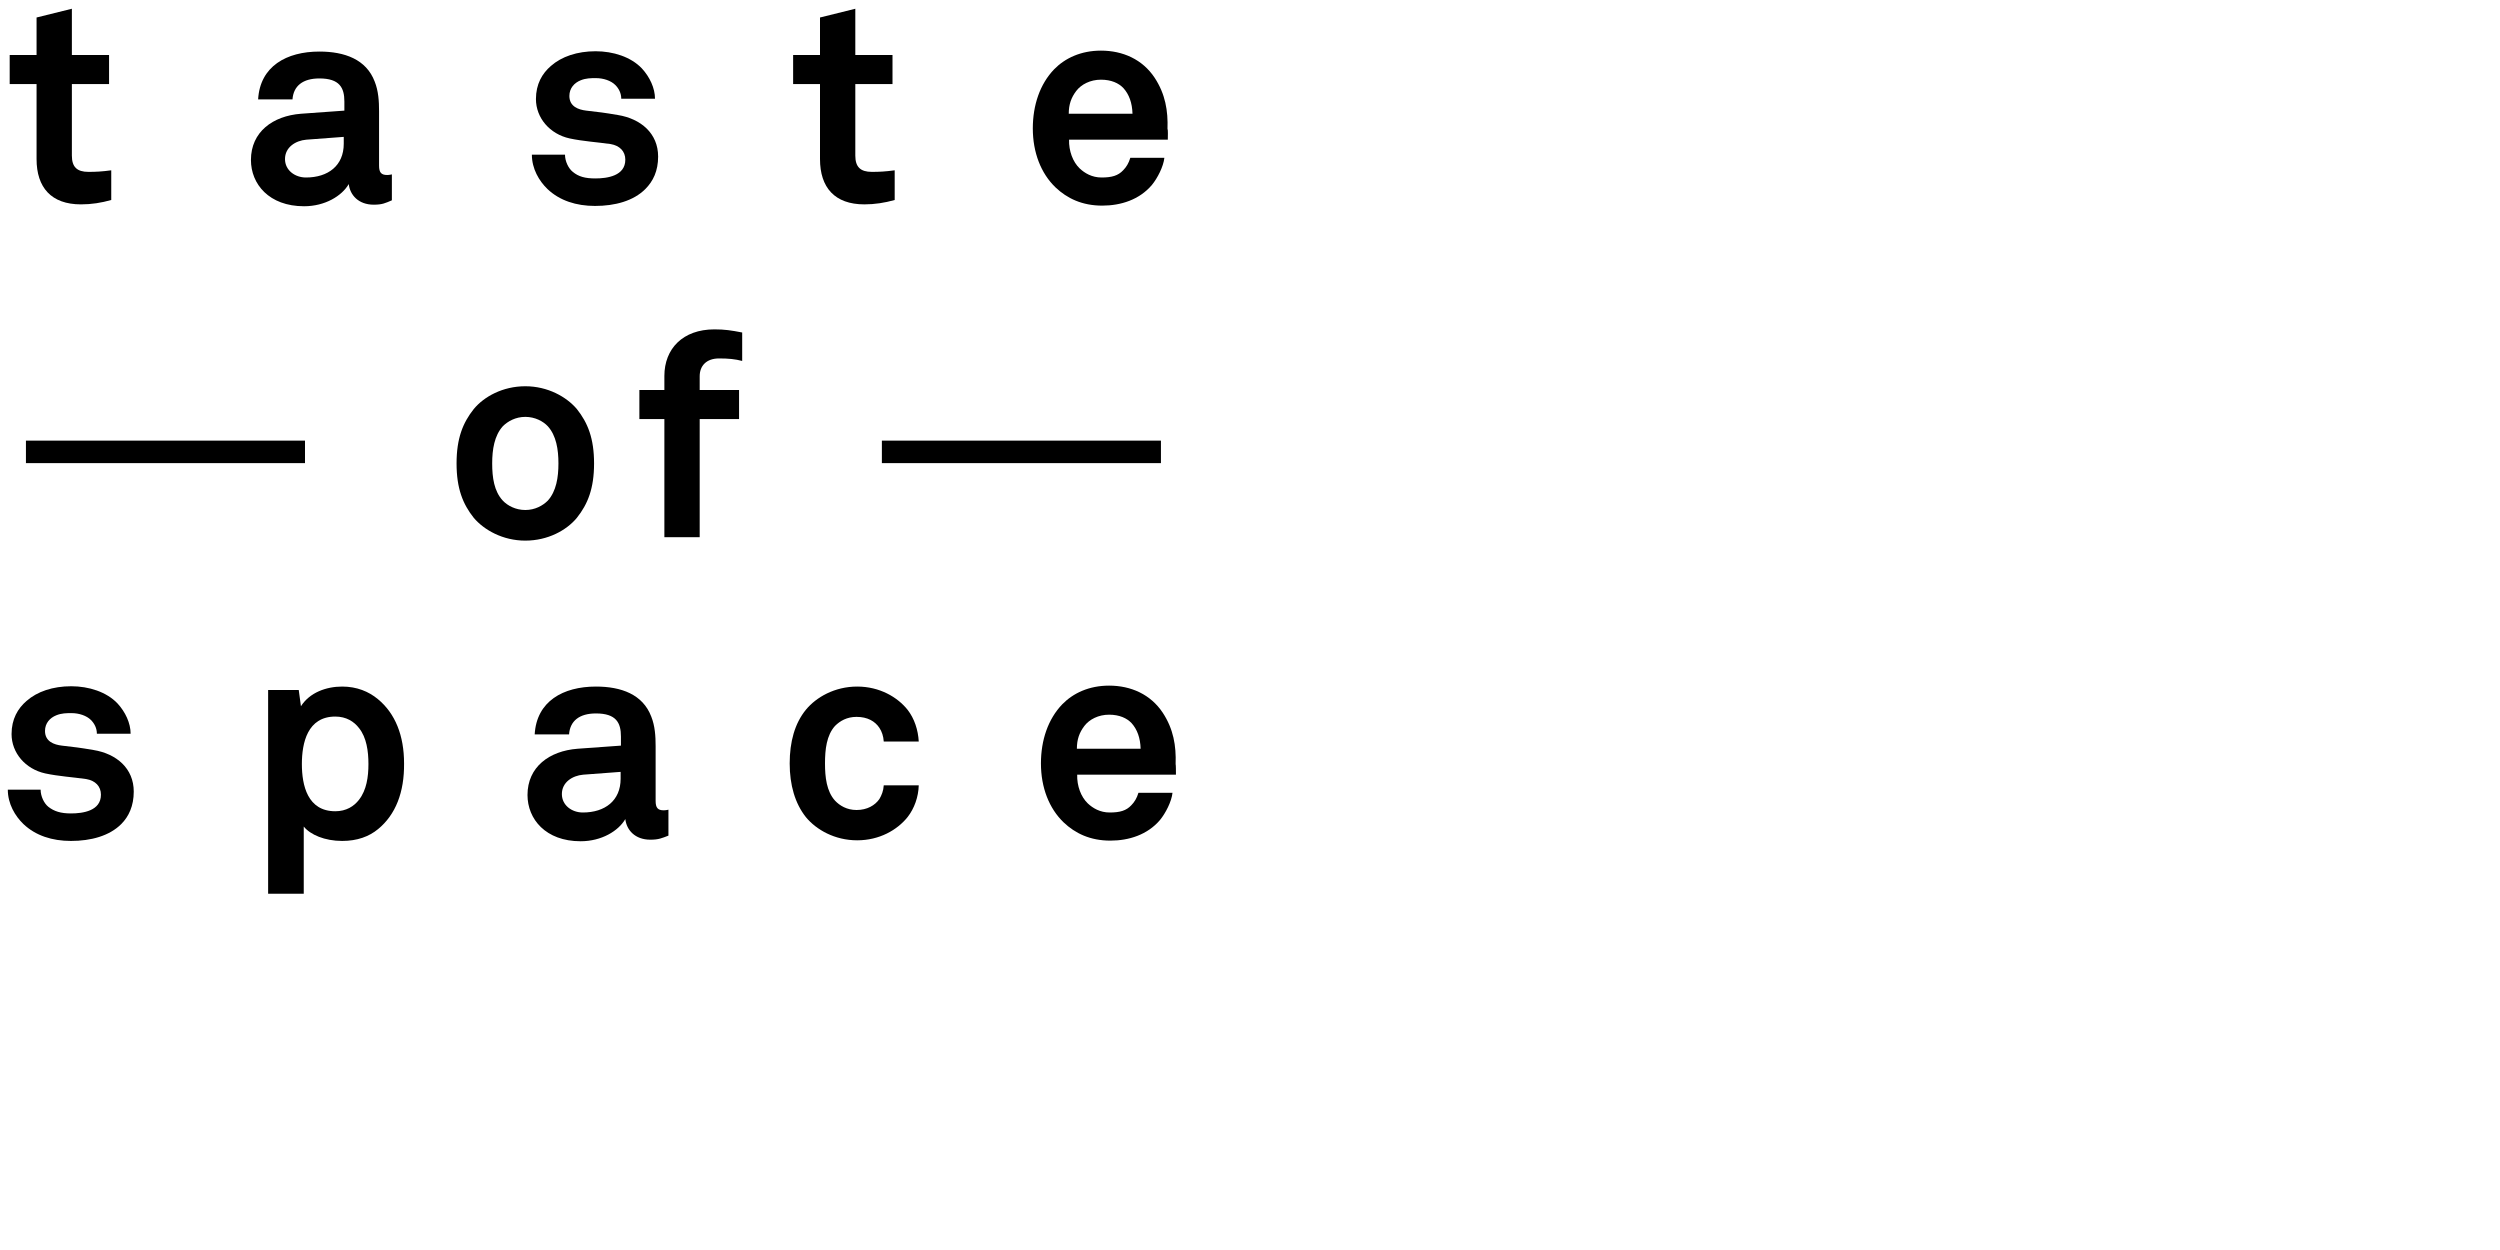 <?xml version="1.0" encoding="utf-8"?>
<svg xmlns="http://www.w3.org/2000/svg" xmlns:xlink="http://www.w3.org/1999/xlink" version="1.1" id="Layer_1" x="0px" y="0px" viewBox="0 0 800 400" style="enable-background:new 0 0 800 400;">
<style type="text/css">
	.st0{display:none;fill:#FFFFFF;}
</style>
<path class="st0" d="M-45.8,532.7c0-200,0-400,0-600c366.7,0,733.4,0,1100.2,0c0,200,0,400,0,600&#xA;	C687.6,532.7,320.9,532.7-45.8,532.7z M384.4,206.1c-0.3-0.5-0.6-0.7-0.7-1c-5.6-16.8-11.3-33.6-16.9-50.4c-1.7-5-1.6-5-6.9-5&#xA;	c-2.8,0-3.2,0.5-2.2,3.3c4.3,12.7,8.7,25.4,13,38.2c3.4,10,6.8,20,10,30c0.5,1.5,1.3,1.8,2.7,2.1c3.1,0.5,3.3-2,4-3.7&#xA;	c6.7-17.1,13.3-34.2,20.1-51.6c1.5,4,2.9,7.6,4.4,11.3c5.5,14,11,27.9,16.4,41.9c0.6,1.6,1.3,2.2,3,2.2c1.7,0,2.3-0.8,2.8-2.2&#xA;	c2-6.1,4.2-12.1,6.2-18.2c5.3-15.7,10.5-31.4,15.9-47.1c2.5-7.3,0.8-5.9-4.6-6c-1.5,0-2.3,0.4-2.7,2c-1.5,4.8-3.1,9.5-4.7,14.2&#xA;	c-4.5,13.4-9,26.7-13.7,40.4c-2.3-6.1-4.5-12-6.7-17.8c-4.5-11.7-9-23.5-13.5-35.2c-0.5-1.3-0.6-2.6-2.6-2.7&#xA;	c-2.1-0.1-2.6,1.3-3.1,2.6C397.7,170.8,391.1,188.4,384.4,206.1z M720.9,315.7c21.8,0.2,38.8-17.2,38.8-37.8&#xA;	c0.1-21.7-17-37.5-36.8-38.5c-24-1.1-40.6,17.2-40.9,37.4C681.8,298.7,699.3,315.9,720.9,315.7z M473.5,315.7&#xA;	c22.3,0.2,39.1-17.3,39.1-37.9c0-21.6-16.7-37.4-36.7-38.4c-24.1-1.1-40.3,17.2-40.9,36.7C434.3,298.8,452.4,315.9,473.5,315.7z&#xA;	 M583.2,210.4c-8.4-10.6-16.4-20.7-24.5-30.8c-7.4-9.2-14.9-18.3-22.2-27.6c-1.4-1.8-2.7-2.7-4.9-2.4c-0.7,0.1-1.4,0.1-2.2,0&#xA;	c-2.1-0.2-3,0.7-3,2.9c0.1,6.5,0,13,0,19.4c0,16.1,0,32.1,0,48.2c0,3.2,0.2,3.4,3.4,3.4c0.5,0,1,0,1.4,0c3,0,3.3-0.2,3.3-3.3&#xA;	c0-18.2,0-36.3,0-54.5c0-0.8,0-1.6,0-3.1c2.8,3.4,5.2,6.2,7.5,9.1c6.9,8.6,13.7,17.2,20.6,25.8c5.5,6.9,11.1,13.9,16.6,20.8&#xA;	c2.4,3,4.5,6,9.2,5.2c2-0.4,2.8-1,2.7-3c-0.1-3.8,0-7.5,0-11.3c0-18.9,0-37.7,0-56.6c0-2.9-0.3-3.1-3.2-3.1c-0.6,0-1.1,0-1.7,0&#xA;	c-3.1,0-3.3,0.2-3.3,3.3c0,13.6,0,27.2,0,40.8C583.2,199.1,583.2,204.4,583.2,210.4z M534.8,253.6c4.4,5.4,8.4,10.4,12.4,15.4&#xA;	c5.6,7,11.2,14,16.8,21c4.8,6.1,9.6,12.3,14.6,18.2c2.4,2.9,4,7.1,9.3,6.2c2.9-0.5,3.5-0.7,3.5-3.6c-0.1-21.6,0-43.2,0-64.8&#xA;	c0-5.2,0-5-5.2-5.2c-2.3-0.1-3,0.6-3,2.9c0.1,18.2,0.1,36.5,0.1,54.7c0,0.8,0,1.6,0,2.9c-4-5-7.7-9.5-11.3-14.1&#xA;	c-6.1-7.6-12.1-15.3-18.1-22.9c-4.9-6.2-9.9-12.4-14.8-18.6c-2.3-2.9-4.3-5.7-8.8-5.1c-2.9,0.4-3.5,0.7-3.5,3.6&#xA;	c0.1,21.6,0.1,43.2,0,64.8c0,5.4-0.1,5.1,5.3,5.2c2.3,0,3-0.7,2.9-3c-0.1-18.2,0-36.5,0-54.7C534.8,255.8,534.8,255,534.8,253.6z&#xA;	 M831.3,301.7c-1.1-1.4-1.7-2.2-2.4-3c-7.4-9.2-14.9-18.3-22.2-27.6c-6.7-8.3-13.3-16.8-19.9-25.1c-2.4-3-4.4-6.2-9.3-5.3&#xA;	c-3.1,0.6-3.3,0.3-3.3,3.6c0,21.6,0,43.2,0,64.8c0,5.4-0.2,5.1,5.2,5.2c2.3,0,3-0.6,3-2.9c-0.1-18.2-0.1-36.5-0.1-54.7&#xA;	c0-0.8,0-1.7,0-3.3c1.6,2,2.7,3.5,3.8,4.9c7.4,9.2,14.8,18.3,22.2,27.6c6.8,8.5,13.6,17.1,20.4,25.7c1.6,2,3.2,3.3,5.9,2.7&#xA;	c0.2-0.1,0.5,0,0.7,0c3.4,0,3.6-0.1,3.6-3.5c0-21.8,0-43.5,0-65.3c0-5.4,0.7-4.5-4.7-4.7c-2.3-0.1-3,0.6-3,2.9&#xA;	c0.1,18.2,0.1,36.5,0.1,54.7C831.3,299.3,831.3,300.1,831.3,301.7z M168.7,186.3c0,11.3,0,22.6,0,33.8c0,1.6,0.1,3,2.2,2.9&#xA;	c8.7-0.1,17.4,0.1,26-0.6c10.1-0.8,18.4-5.5,24.6-13.6c9-11.9,10.4-25.1,4-38.4c-6.5-13.6-18.3-19.8-32.9-20.7&#xA;	c-6.9-0.5-13.9,0-20.9-0.1c-2.3,0-3.1,0.8-3.1,3.1C168.7,163.9,168.7,175.1,168.7,186.3z M609.1,277.3c0,11.4,0,22.7,0,34&#xA;	c0,2.1,0.7,3,2.9,3c7.3-0.2,14.6-0.2,22-0.5c9.8-0.4,18.2-4.2,25.1-11.3c8.8-9,11.4-19.9,9.4-32c-1.5-8.5-5.7-15.6-12.6-21.1&#xA;	c-6.8-5.4-14.6-8.2-23.2-8.5c-6.9-0.3-13.9,0-20.8-0.1c-2.1,0-2.8,0.5-2.8,2.7C609.2,254.8,609.1,266,609.1,277.3z M332.2,189.1&#xA;	c1.4-0.7,2.5-1.3,3.6-1.9c10.5-5.2,12.8-16.9,8.7-26c-3.7-8.1-10.9-11-19.2-11.5c-6.1-0.4-12.1-0.1-18.2-0.1c-3.6,0-3.6,0-3.6,3.5&#xA;	c0,21.5,0,43,0,64.5c0,5.5,0,5.3,5.4,5.5c2.3,0.1,2.8-0.8,2.8-2.9c-0.1-9,0-18.1,0-27.1c0-0.8,0-1.7,0-2.7c3.6,0,6.9,0,10.1,0&#xA;	c0.6,0,1.2,0.5,1.6,0.9c2.2,2.6,4.4,5.3,6.6,8c4.8,6,9.7,12,14.3,18.1c4.1,5.4,4.3,5.7,11.2,5.5c0.9,0,1.9-0.6,2.9-1&#xA;	C349.5,210.8,340.9,200,332.2,189.1z M478.3,215.4c0-8.9,0-17.6,0-26.4c6.9,0,13.7,0,20.5,0c5.9,0,5.8,0,5.8-5.8&#xA;	c0-1.8-0.5-2.4-2.3-2.4c-3.5,0.1-7,0-10.5,0c-4.4,0-8.9,0-13.4,0c0-7.8,0-15.3,0-23c9.5,0,18.8,0.1,28.2,0c6.8-0.1,5.6,1.3,5.8-6&#xA;	c0-1.5-0.5-2.1-2.1-2.1c-12.5,0-25.1,0-37.6,0c-1.8,0-2.6,0.8-2.6,2.6c0,22.9,0,45.9,0,68.8c0,1.9,0.9,2.6,2.6,2.5&#xA;	c1.3-0.1,2.6,0,3.8,0c11.9,0,23.8,0,35.7,0c2.2,0,3.1-0.8,2.9-3c-0.1-0.6,0-1.1,0-1.7c0-3.4-0.1-3.6-3.5-3.6&#xA;	C500.6,215.4,489.5,215.4,478.3,215.4z M251.3,180.9c0-7.8,0-15.3,0-23c1,0,1.8,0,2.7,0c8.6,0,17.3,0,25.9,0c6.2,0,5.2,1.1,5.4-5.5&#xA;	c0-2-0.8-2.7-2.7-2.7c-12.4,0-24.8,0-37.2,0c-1.8,0-2.3,0.6-2.3,2.3c0,23,0,45.9,0,68.9c0,1.9,0.7,2.8,2.7,2.8c13.1,0,26.2,0,39.3,0&#xA;	c2.2,0,3.2-1.1,3.1-3.2c0-0.5,0-1,0-1.4c0-3.4-0.1-3.5-3.6-3.5c-10.2,0-20.5,0-30.7,0c-0.8,0-1.7,0-2.5,0c0-9,0-17.6,0-26.4&#xA;	c7.2,0,14.3,0,21.3,0c5.7,0,4.8,0.8,4.9-5c0-3.2,0-3.2-3.1-3.2C266.8,180.9,259.1,180.9,251.3,180.9z M629.3,157.8&#xA;	c0,1.3,0,2.2,0,3.2c0,19.7,0,39.4,0,59c0,3.1,0.7,3.6,4.7,3.6c3.3,0,3.4-0.2,3.4-3.4c0-19.8,0-39.7,0-59.5c0-0.9,0-1.8,0-2.9&#xA;	c7.1,0,13.8-0.1,20.5,0c6.1,0.1,5.4,0,5.4-5.7c0-1.9-0.9-2.5-2.7-2.5c-18.1,0-36.1,0-54.2,0c-2,0-2.8,0.9-2.6,2.8c0,0.7,0,1.4,0,2.2&#xA;	c0,3,0.2,3.3,3.3,3.3C614.4,157.8,621.7,157.8,629.3,157.8z M389.4,306.1c0-1.2,0-2.1,0-3c0-19,0-37.9,0-56.9c0-5.8,0.2-5.4-5.5-5.5&#xA;	c-2.1,0-2.8,0.5-2.7,2.7c0.1,22.7,0.1,45.4,0,68.2c0,2.2,0.7,2.7,2.7,2.7c12.7-0.1,25.4-0.1,38.1,0c5.6,0,5.2,0.1,5.3-5.2&#xA;	c0-2.4-1-3-3.2-3c-10.6,0.1-21.3,0-31.9,0C391.4,306.1,390.5,306.1,389.4,306.1z"/>
<g>
	<path d="M25.9,65.4c-9.5,0-14.2-5.4-14.2-14.5V26.9H3.1v-9.3h8.6v-12L23,2.8v14.8h11.9v9.3H23v22.9c0,3.6,1.6,5.2,5.3,5.2&#xA;		c2.4,0,4.3-0.1,7.3-0.5v9.5C32.4,64.9,29.3,65.4,25.9,65.4z"/>
	<path d="M119.6,65.5c-4.9,0-7.6-3.1-8-6.6c-2.2,3.8-7.6,7.1-14.3,7.1c-11.2,0-17-7.1-17-14.8c0-9,7-14.1,16-14.8l13.9-1v-2.9&#xA;		c0-4.4-1.5-7.4-8-7.4c-5.3,0-8.3,2.4-8.6,6.7h-11c0.6-10.6,9.1-15.3,19.6-15.3c8.1,0,15,2.5,17.7,9.6c1.2,3,1.4,6.3,1.4,9.5V53&#xA;		c0,2.2,0.7,3,2.6,3c0.7,0,1.5-0.2,1.5-0.2v8.3C123.3,65,122.3,65.5,119.6,65.5z M110,43.8l-12,0.9c-3.4,0.3-6.8,2.4-6.8,6.2&#xA;		c0,3.6,3.2,5.9,6.7,5.9c7.1,0,12.1-3.8,12.1-10.8V43.8z"/>
	<path d="M206.5,60.5c-3.8,3.8-9.7,5.4-16.1,5.4c-6,0-11.3-1.7-15.2-5.4c-2.7-2.6-5-6.5-5-11h10.6c0,2.1,1.1,4.4,2.5,5.5&#xA;		c1.8,1.5,3.9,2.1,7.2,2.1c3.8,0,9.6-0.8,9.6-6c0-2.7-1.8-4.5-4.7-5c-4.2-0.6-8.9-0.9-13.1-1.8c-6.4-1.4-10.8-6.6-10.8-12.6&#xA;		c0-4.8,2-8.2,4.8-10.6c3.4-3,8.4-4.7,14.3-4.7c5.6,0,11.3,1.8,14.8,5.5c2.5,2.7,4.2,6.3,4.2,9.7h-10.8c0-1.8-0.8-3.3-1.9-4.4&#xA;		c-1.4-1.4-3.8-2.2-6.2-2.2c-1.6,0-3.2,0-4.9,0.7c-2,0.8-3.6,2.5-3.6,5c0,3.4,2.9,4.4,5.4,4.7c4.3,0.5,5.4,0.6,10.1,1.4&#xA;		c7.4,1.2,12.9,5.9,12.9,13.3C210.6,54.7,209,58,206.5,60.5z"/>
	<path d="M276.6,65.4c-9.5,0-14.2-5.4-14.2-14.5V26.9h-8.6v-9.3h8.6v-12l11.3-2.8v14.8h11.9v9.3h-11.9v22.9c0,3.6,1.6,5.2,5.3,5.2&#xA;		c2.4,0,4.3-0.1,7.3-0.5v9.5C283.1,64.9,279.9,65.4,276.6,65.4z"/>
	<path d="M373.7,44.7h-31.6c-0.1,3.6,1.2,7.1,3.4,9.2c1.6,1.5,3.9,2.9,7,2.9c3.3,0,5.3-0.6,6.9-2.3c1-1,1.8-2.3,2.3-4h10.9&#xA;		c-0.3,2.8-2.2,6.5-4,8.7c-4,4.7-9.9,6.6-15.9,6.6c-6.4,0-11.2-2.3-14.9-5.8c-4.7-4.5-7.3-11.2-7.3-18.9c0-7.5,2.3-14.2,6.8-18.9&#xA;		c3.5-3.6,8.6-6,15-6c7,0,13.3,2.8,17.2,8.7c3.4,5.2,4.3,10.5,4.1,16.4C373.8,41.5,373.7,43.7,373.7,44.7z M359.5,28.2&#xA;		c-1.5-1.6-3.9-2.7-7.2-2.7c-3.4,0-6.3,1.5-7.9,3.6c-1.6,2.1-2.4,4.3-2.4,7.3h20.4C362.3,32.9,361.3,30.2,359.5,28.2z"/>
</g>
<g>
	<path d="M38.8,263.7c-3.8,3.8-9.7,5.4-16.1,5.4c-6,0-11.3-1.7-15.2-5.4c-2.7-2.6-5-6.5-5-11H13c0,2.1,1.1,4.4,2.5,5.5&#xA;		c1.8,1.4,3.9,2.1,7.2,2.1c3.8,0,9.6-0.8,9.6-6c0-2.7-1.8-4.5-4.7-5c-4.2-0.6-8.9-0.9-13.1-1.8c-6.4-1.4-10.8-6.6-10.8-12.6&#xA;		c0-4.8,2-8.2,4.8-10.6c3.4-3,8.4-4.7,14.3-4.7c5.6,0,11.3,1.8,14.8,5.5c2.5,2.7,4.2,6.3,4.2,9.7H31c0-1.8-0.8-3.3-1.9-4.4&#xA;		c-1.4-1.4-3.8-2.2-6.2-2.2c-1.6,0-3.2,0-4.9,0.7c-2,0.8-3.6,2.5-3.6,5c0,3.4,2.9,4.4,5.4,4.7c4.3,0.5,5.4,0.6,10.1,1.4&#xA;		c7.4,1.2,12.9,5.9,12.9,13.3C42.8,257.9,41.2,261.3,38.8,263.7z"/>
	<path d="M121,265.3c-2.9,2.4-6.7,3.8-11.5,3.8c-5.6,0-10.2-2-12.3-4.6V286H85.8v-65.2h9.8l0.7,5.2c2.8-4.4,8.1-6.3,13.2-6.3&#xA;		c4.7,0,8.5,1.6,11.4,4c5.6,4.6,8.4,11.7,8.4,20.6C129.4,253.5,126.6,260.7,121,265.3z M114.9,233c-1.6-2.1-4.1-3.7-7.6-3.7&#xA;		c-8.9,0-10.7,8.4-10.7,15.2c0,6.8,1.8,15.1,10.7,15.1c3.5,0,6-1.6,7.6-3.7c2.4-3.1,3-7.3,3-11.4S117.3,236,114.9,233z"/>
	<path d="M208.1,268.7c-4.9,0-7.6-3.1-8-6.6c-2.2,3.8-7.6,7.1-14.3,7.1c-11.2,0-17-7.1-17-14.8c0-9,7-14.1,16-14.8l13.9-1v-2.9&#xA;		c0-4.4-1.5-7.4-8-7.4c-5.3,0-8.3,2.4-8.6,6.7h-11c0.6-10.6,9.1-15.3,19.6-15.3c8.1,0,15,2.5,17.7,9.6c1.2,3,1.4,6.3,1.4,9.5v17.5&#xA;		c0,2.2,0.7,3,2.6,3c0.7,0,1.5-0.2,1.5-0.2v8.3C211.8,268.2,210.8,268.7,208.1,268.7z M198.6,247l-12,0.9c-3.4,0.3-6.8,2.4-6.8,6.2&#xA;		c0,3.6,3.2,5.9,6.7,5.9c7.1,0,12.1-3.8,12.1-10.8V247z"/>
	<path d="M290.4,261.5c-3.3,4.1-9,7.4-16.1,7.4c-7.2,0-13.1-3.4-16.4-7.4c-3.5-4.4-5.2-10.3-5.2-17.2c0-6.9,1.6-12.8,5.2-17.2&#xA;		c3.3-4,9.2-7.4,16.4-7.4c7.2,0,12.9,3.4,16.1,7.4c2.2,2.8,3.4,6.5,3.6,10.2h-11.2c-0.1-1.7-0.6-3.2-1.4-4.4&#xA;		c-1.4-2.1-3.8-3.5-7.3-3.5c-3.1,0-5.3,1.3-6.9,2.9c-2.7,3-3.2,7.5-3.2,12c0,4.4,0.5,8.9,3.2,11.9c1.5,1.6,3.8,3,6.9,3&#xA;		c3.4,0,5.9-1.5,7.3-3.5c0.7-1.2,1.3-2.6,1.4-4.4H294C293.9,255,292.6,258.7,290.4,261.5z"/>
	<path d="M376.3,247.9h-31.6c-0.1,3.6,1.2,7.1,3.4,9.2c1.6,1.5,3.9,2.9,7,2.9c3.3,0,5.3-0.6,6.9-2.3c1-1,1.8-2.3,2.3-4h10.9&#xA;		c-0.3,2.8-2.2,6.5-4,8.7c-4,4.7-9.9,6.6-15.9,6.6c-6.4,0-11.2-2.3-14.9-5.8c-4.7-4.5-7.3-11.2-7.3-18.9c0-7.5,2.3-14.2,6.8-18.9&#xA;		c3.5-3.6,8.6-6,15-6c7,0,13.3,2.8,17.2,8.7c3.4,5.2,4.3,10.5,4.1,16.4C376.3,244.8,376.3,246.9,376.3,247.9z M362.1,231.4&#xA;		c-1.5-1.6-3.9-2.7-7.2-2.7c-3.4,0-6.3,1.5-7.9,3.6c-1.6,2.1-2.4,4.3-2.4,7.3H365C364.9,236.1,363.9,233.4,362.1,231.4z"/>
</g>
<g>
	<path d="M8.3,148.1V141h89.3v7.2H8.3z"/>
	<path d="M184.6,165.7c-3.3,4-9.3,7.3-16.5,7.3c-7.2,0-13.2-3.4-16.5-7.3c-3.5-4.4-5.5-9.4-5.5-17.4s2-13,5.5-17.4&#xA;		c3.3-4,9.3-7.3,16.5-7.3c7.2,0,13.2,3.4,16.5,7.3c3.5,4.4,5.5,9.4,5.5,17.4S188.1,161.3,184.6,165.7z M175.3,136.4&#xA;		c-1.5-1.6-4.1-3-7.2-3s-5.6,1.4-7.2,3c-2.7,3-3.4,7.4-3.4,11.9s0.6,8.9,3.4,11.9c1.5,1.6,4.1,3,7.2,3s5.6-1.4,7.2-3&#xA;		c2.7-3,3.4-7.4,3.4-11.9S178,139.4,175.3,136.4z"/>
	<path d="M230.1,114.7c-4.1,0-6.2,2.4-6.2,5.7v4.4h12.6v9.3h-12.6v37.8h-11.3v-37.8h-8v-9.3h8v-4.5c0-8.7,5.9-14.9,16-14.9&#xA;		c3.3,0,5.3,0.3,8.9,1v9.1C235.2,114.9,233.1,114.7,230.1,114.7z"/>
	<path d="M282.2,148.1V141h89.3v7.2H282.2z"/>
</g>
</svg>